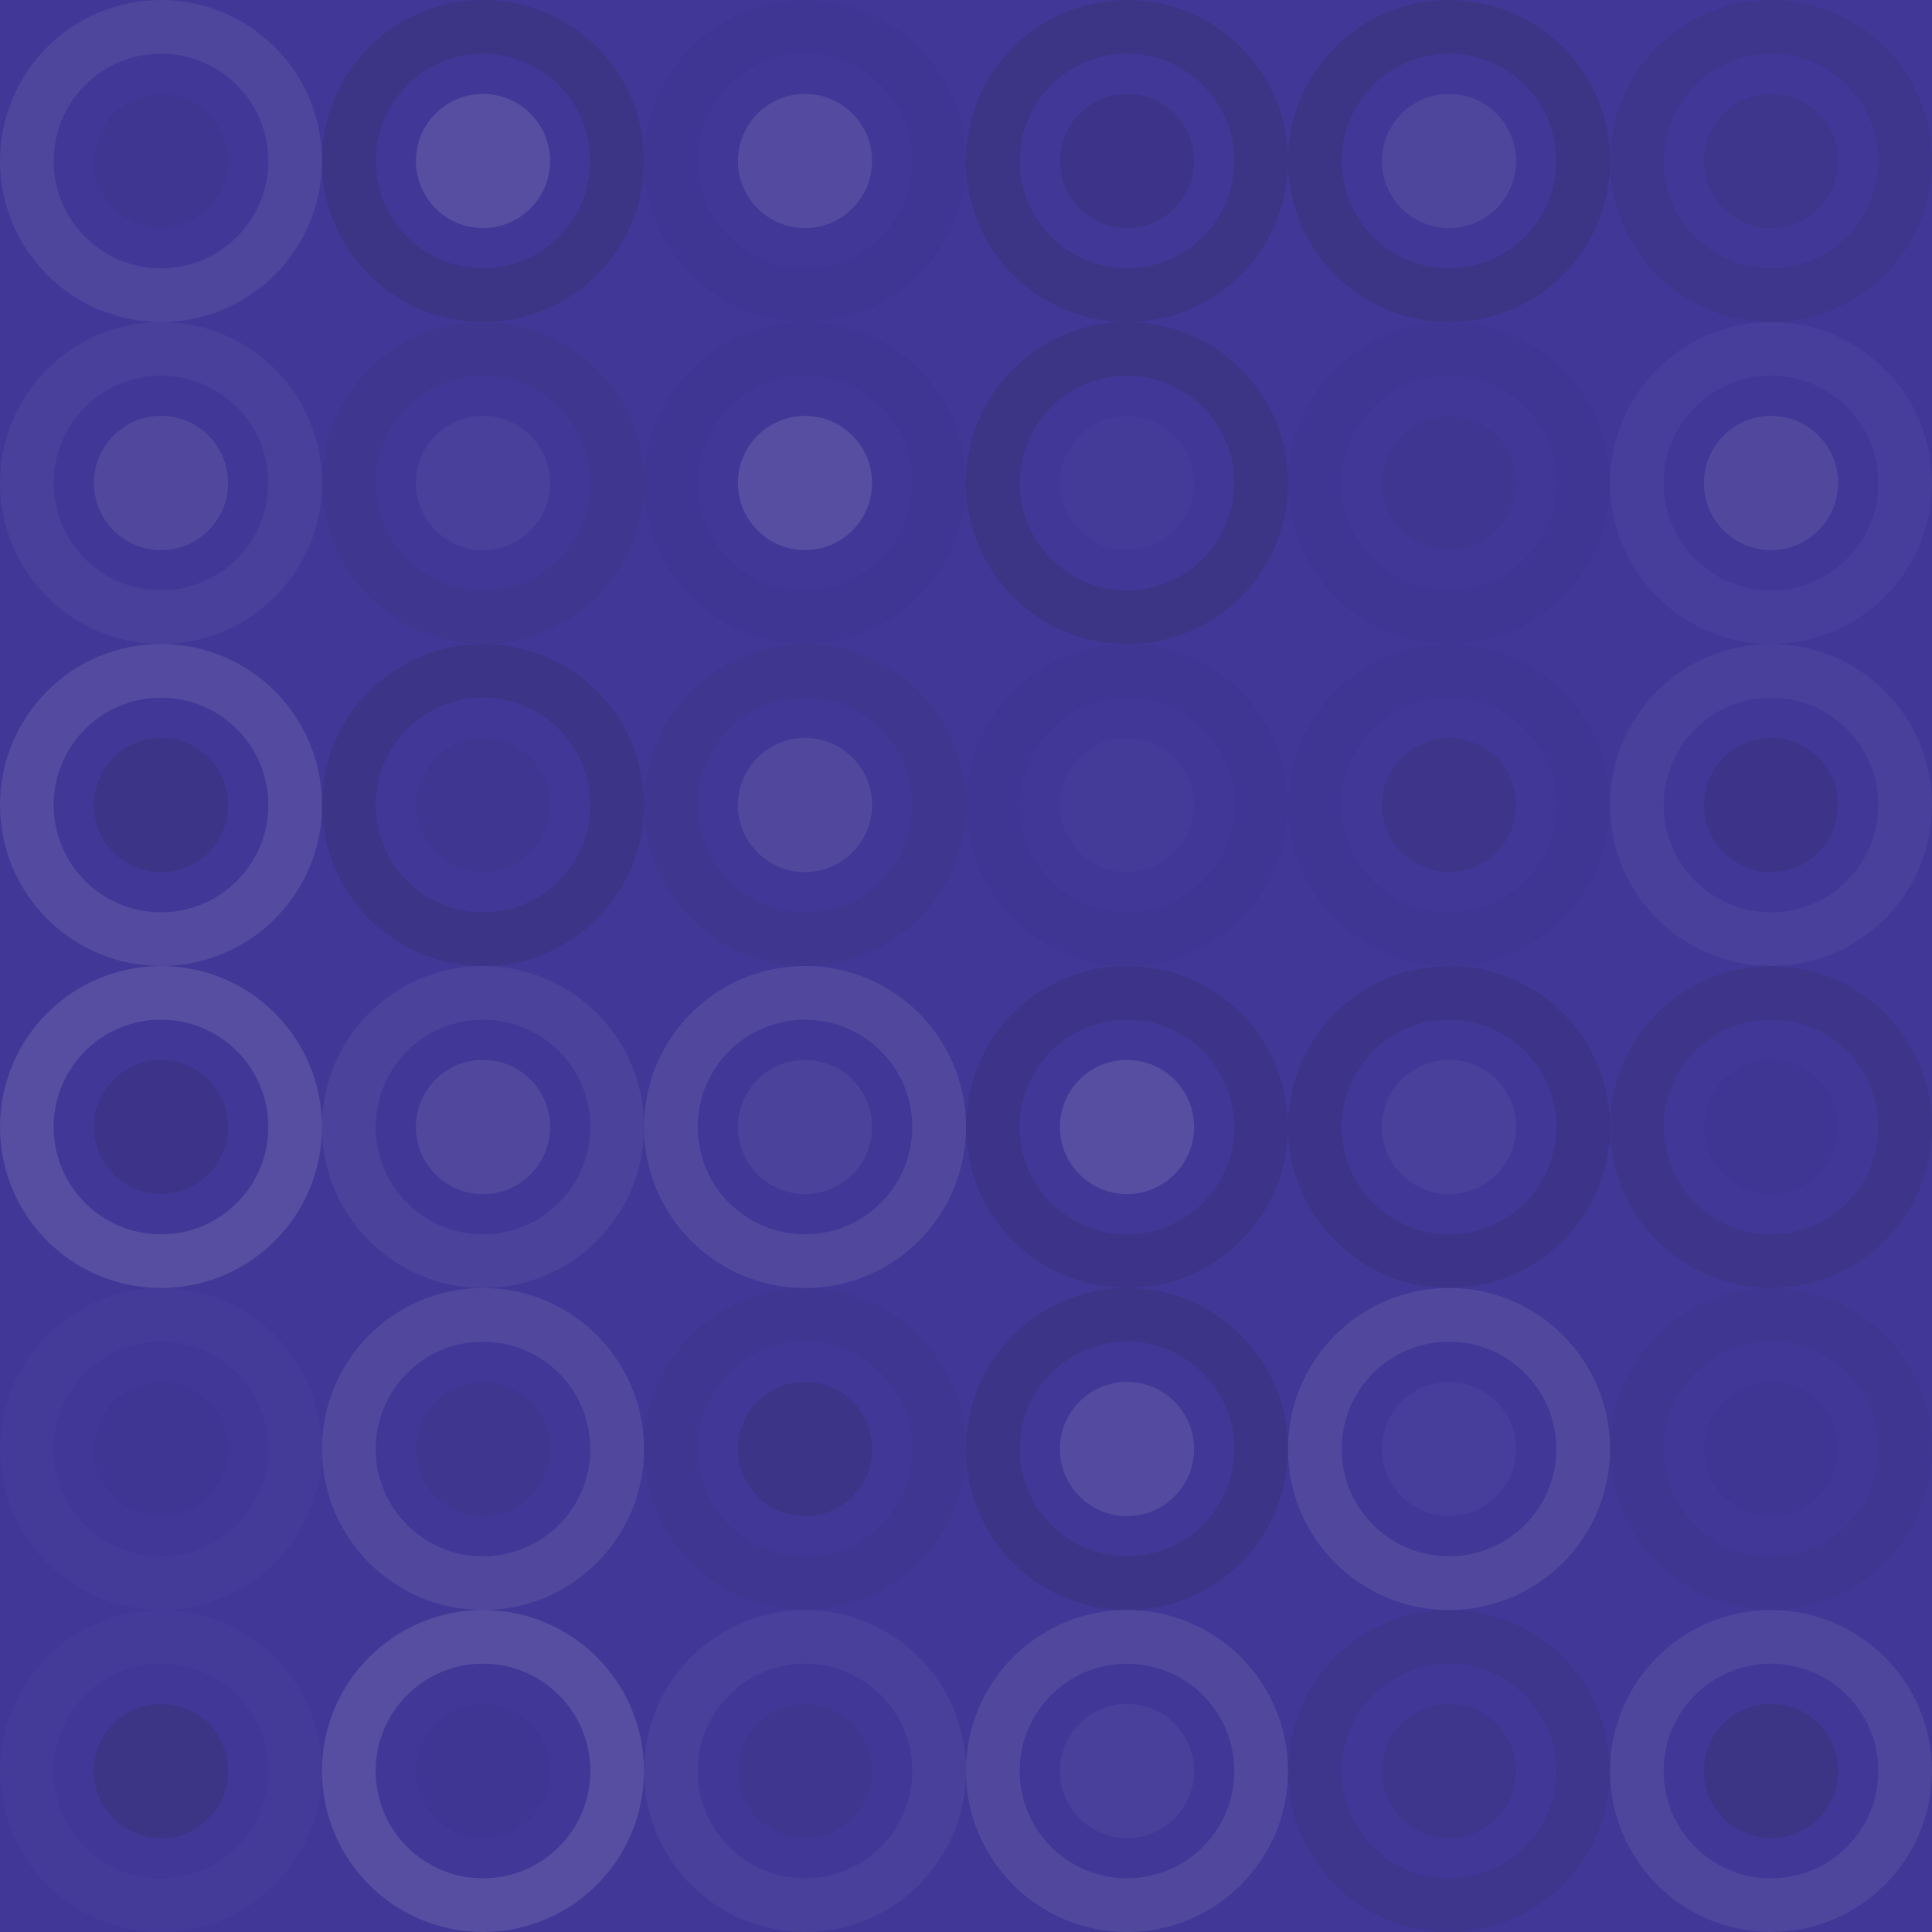 <svg xmlns="http://www.w3.org/2000/svg" width="264" height="264" viewbox="0 0 264 264" preserveAspectRatio="none"><rect x="0" y="0" width="100%" height="100%" fill="rgb(65, 55, 151)" /><circle cx="22" cy="22" r="18.333" fill="none" stroke="#ddd" style="opacity:0.089;stroke-width:7.333px;" /><circle cx="22" cy="22" r="9.167" fill="#222" fill-opacity="0.046" /><circle cx="66" cy="22" r="18.333" fill="none" stroke="#222" style="opacity:0.15;stroke-width:7.333px;" /><circle cx="66" cy="22" r="9.167" fill="#ddd" fill-opacity="0.141" /><circle cx="110" cy="22" r="18.333" fill="none" stroke="#222" style="opacity:0.029;stroke-width:7.333px;" /><circle cx="110" cy="22" r="9.167" fill="#ddd" fill-opacity="0.124" /><circle cx="154" cy="22" r="18.333" fill="none" stroke="#222" style="opacity:0.15;stroke-width:7.333px;" /><circle cx="154" cy="22" r="9.167" fill="#222" fill-opacity="0.115" /><circle cx="198" cy="22" r="18.333" fill="none" stroke="#222" style="opacity:0.15;stroke-width:7.333px;" /><circle cx="198" cy="22" r="9.167" fill="#ddd" fill-opacity="0.089" /><circle cx="242" cy="22" r="18.333" fill="none" stroke="#222" style="opacity:0.081;stroke-width:7.333px;" /><circle cx="242" cy="22" r="9.167" fill="#222" fill-opacity="0.081" /><circle cx="22" cy="66" r="18.333" fill="none" stroke="#ddd" style="opacity:0.055;stroke-width:7.333px;" /><circle cx="22" cy="66" r="9.167" fill="#ddd" fill-opacity="0.107" /><circle cx="66" cy="66" r="18.333" fill="none" stroke="#222" style="opacity:0.063;stroke-width:7.333px;" /><circle cx="66" cy="66" r="9.167" fill="#ddd" fill-opacity="0.055" /><circle cx="110" cy="66" r="18.333" fill="none" stroke="#222" style="opacity:0.029;stroke-width:7.333px;" /><circle cx="110" cy="66" r="9.167" fill="#ddd" fill-opacity="0.141" /><circle cx="154" cy="66" r="18.333" fill="none" stroke="#222" style="opacity:0.15;stroke-width:7.333px;" /><circle cx="154" cy="66" r="9.167" fill="#ddd" fill-opacity="0.02" /><circle cx="198" cy="66" r="18.333" fill="none" stroke="#222" style="opacity:0.029;stroke-width:7.333px;" /><circle cx="198" cy="66" r="9.167" fill="#222" fill-opacity="0.046" /><circle cx="242" cy="66" r="18.333" fill="none" stroke="#ddd" style="opacity:0.037;stroke-width:7.333px;" /><circle cx="242" cy="66" r="9.167" fill="#ddd" fill-opacity="0.107" /><circle cx="22" cy="110" r="18.333" fill="none" stroke="#ddd" style="opacity:0.124;stroke-width:7.333px;" /><circle cx="22" cy="110" r="9.167" fill="#222" fill-opacity="0.133" /><circle cx="66" cy="110" r="18.333" fill="none" stroke="#222" style="opacity:0.133;stroke-width:7.333px;" /><circle cx="66" cy="110" r="9.167" fill="#222" fill-opacity="0.046" /><circle cx="110" cy="110" r="18.333" fill="none" stroke="#222" style="opacity:0.063;stroke-width:7.333px;" /><circle cx="110" cy="110" r="9.167" fill="#ddd" fill-opacity="0.107" /><circle cx="154" cy="110" r="18.333" fill="none" stroke="#222" style="opacity:0.029;stroke-width:7.333px;" /><circle cx="154" cy="110" r="9.167" fill="#ddd" fill-opacity="0.02" /><circle cx="198" cy="110" r="18.333" fill="none" stroke="#222" style="opacity:0.029;stroke-width:7.333px;" /><circle cx="198" cy="110" r="9.167" fill="#222" fill-opacity="0.098" /><circle cx="242" cy="110" r="18.333" fill="none" stroke="#ddd" style="opacity:0.055;stroke-width:7.333px;" /><circle cx="242" cy="110" r="9.167" fill="#222" fill-opacity="0.115" /><circle cx="22" cy="154" r="18.333" fill="none" stroke="#ddd" style="opacity:0.141;stroke-width:7.333px;" /><circle cx="22" cy="154" r="9.167" fill="#222" fill-opacity="0.115" /><circle cx="66" cy="154" r="18.333" fill="none" stroke="#ddd" style="opacity:0.072;stroke-width:7.333px;" /><circle cx="66" cy="154" r="9.167" fill="#ddd" fill-opacity="0.107" /><circle cx="110" cy="154" r="18.333" fill="none" stroke="#ddd" style="opacity:0.107;stroke-width:7.333px;" /><circle cx="110" cy="154" r="9.167" fill="#ddd" fill-opacity="0.072" /><circle cx="154" cy="154" r="18.333" fill="none" stroke="#222" style="opacity:0.115;stroke-width:7.333px;" /><circle cx="154" cy="154" r="9.167" fill="#ddd" fill-opacity="0.141" /><circle cx="198" cy="154" r="18.333" fill="none" stroke="#222" style="opacity:0.115;stroke-width:7.333px;" /><circle cx="198" cy="154" r="9.167" fill="#ddd" fill-opacity="0.055" /><circle cx="242" cy="154" r="18.333" fill="none" stroke="#222" style="opacity:0.098;stroke-width:7.333px;" /><circle cx="242" cy="154" r="9.167" fill="#222" fill-opacity="0.029" /><circle cx="22" cy="198" r="18.333" fill="none" stroke="#ddd" style="opacity:0.02;stroke-width:7.333px;" /><circle cx="22" cy="198" r="9.167" fill="#222" fill-opacity="0.029" /><circle cx="66" cy="198" r="18.333" fill="none" stroke="#ddd" style="opacity:0.107;stroke-width:7.333px;" /><circle cx="66" cy="198" r="9.167" fill="#222" fill-opacity="0.063" /><circle cx="110" cy="198" r="18.333" fill="none" stroke="#222" style="opacity:0.046;stroke-width:7.333px;" /><circle cx="110" cy="198" r="9.167" fill="#222" fill-opacity="0.133" /><circle cx="154" cy="198" r="18.333" fill="none" stroke="#222" style="opacity:0.133;stroke-width:7.333px;" /><circle cx="154" cy="198" r="9.167" fill="#ddd" fill-opacity="0.124" /><circle cx="198" cy="198" r="18.333" fill="none" stroke="#ddd" style="opacity:0.107;stroke-width:7.333px;" /><circle cx="198" cy="198" r="9.167" fill="#ddd" fill-opacity="0.037" /><circle cx="242" cy="198" r="18.333" fill="none" stroke="#222" style="opacity:0.046;stroke-width:7.333px;" /><circle cx="242" cy="198" r="9.167" fill="#222" fill-opacity="0.029" /><circle cx="22" cy="242" r="18.333" fill="none" stroke="#ddd" style="opacity:0.02;stroke-width:7.333px;" /><circle cx="22" cy="242" r="9.167" fill="#222" fill-opacity="0.15" /><circle cx="66" cy="242" r="18.333" fill="none" stroke="#ddd" style="opacity:0.141;stroke-width:7.333px;" /><circle cx="66" cy="242" r="9.167" fill="#222" fill-opacity="0.029" /><circle cx="110" cy="242" r="18.333" fill="none" stroke="#ddd" style="opacity:0.055;stroke-width:7.333px;" /><circle cx="110" cy="242" r="9.167" fill="#222" fill-opacity="0.063" /><circle cx="154" cy="242" r="18.333" fill="none" stroke="#ddd" style="opacity:0.107;stroke-width:7.333px;" /><circle cx="154" cy="242" r="9.167" fill="#ddd" fill-opacity="0.055" /><circle cx="198" cy="242" r="18.333" fill="none" stroke="#222" style="opacity:0.081;stroke-width:7.333px;" /><circle cx="198" cy="242" r="9.167" fill="#222" fill-opacity="0.081" /><circle cx="242" cy="242" r="18.333" fill="none" stroke="#ddd" style="opacity:0.089;stroke-width:7.333px;" /><circle cx="242" cy="242" r="9.167" fill="#222" fill-opacity="0.15" /></svg>